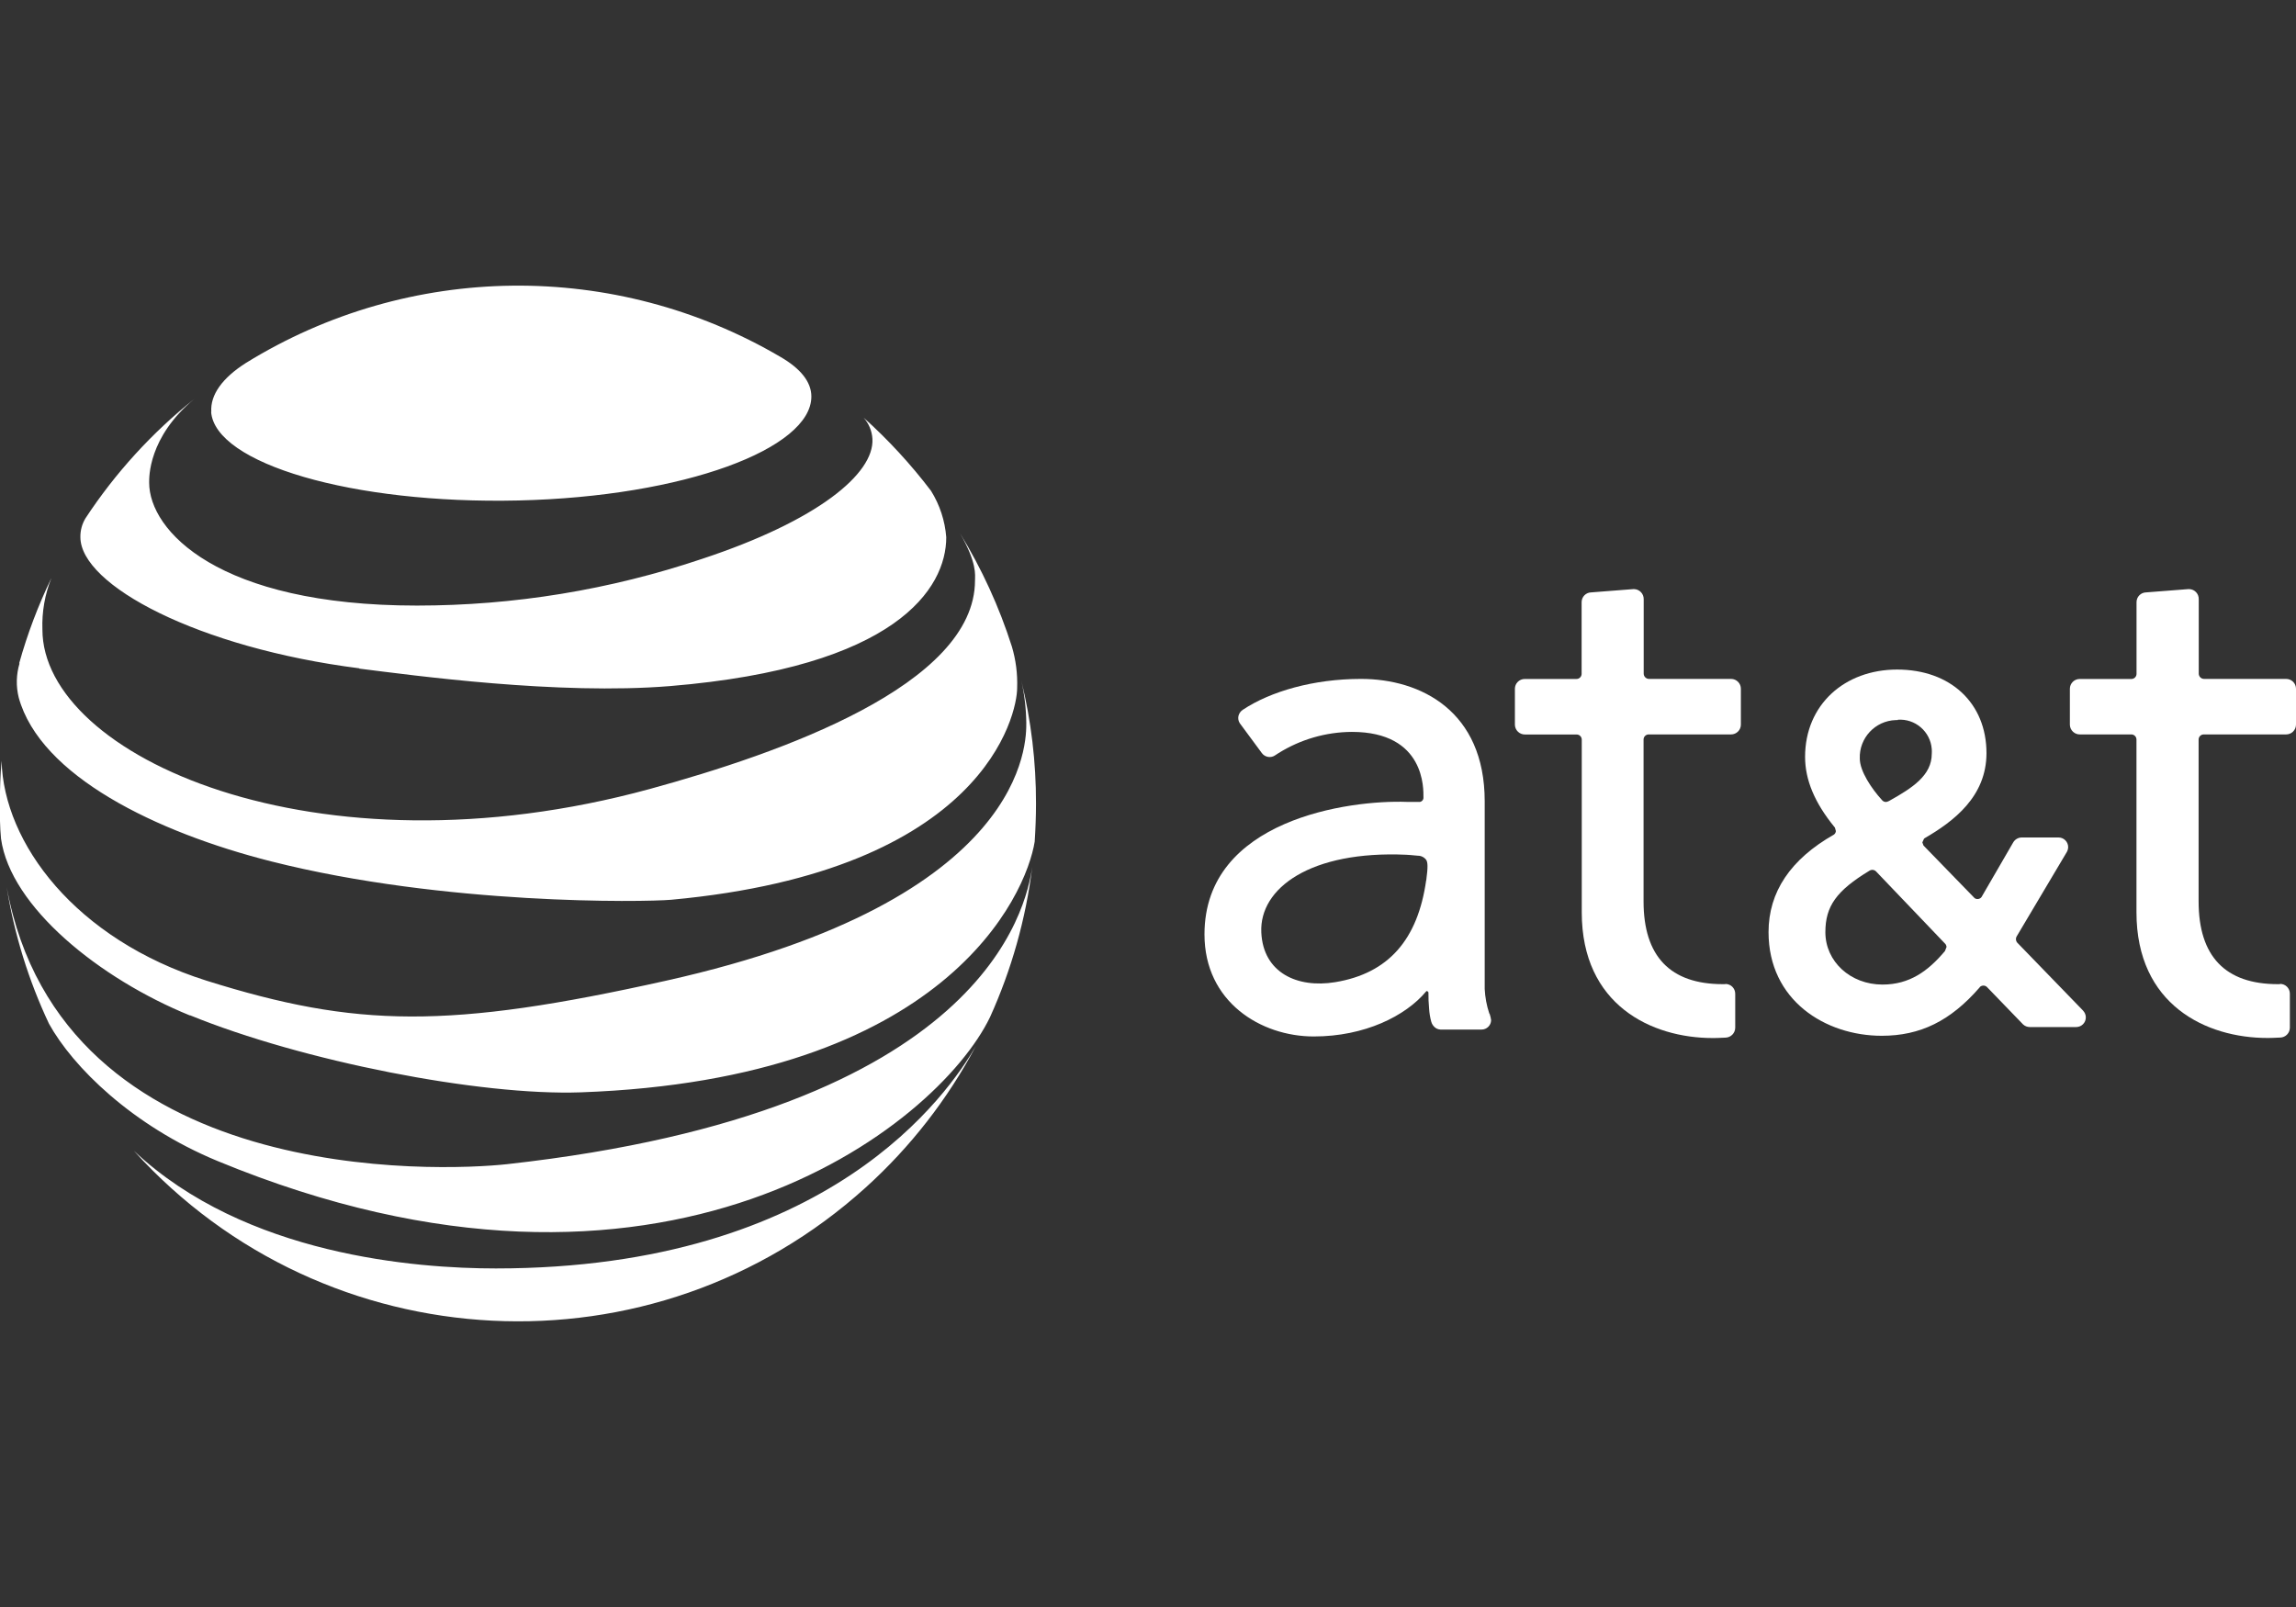 <?xml version="1.0" encoding="utf-8"?>
<!-- Generator: Adobe Illustrator 17.0.0, SVG Export Plug-In . SVG Version: 6.00 Build 0)  -->
<!DOCTYPE svg PUBLIC "-//W3C//DTD SVG 1.1//EN" "http://www.w3.org/Graphics/SVG/1.1/DTD/svg11.dtd">
<svg version="1.1" id="Layer_1" xmlns="http://www.w3.org/2000/svg" xmlns:xlink="http://www.w3.org/1999/xlink" x="0px" y="0px"
	 width="8503.94px" height="5952.76px" viewBox="0 0 8503.94 5952.76" enable-background="new 0 0 8503.94 5952.76"
	 xml:space="preserve">
<rect x="0" y="0" width="8503.94" height="5952.76" fill="#333333" stroke="none"/>
<title>AT_and_T</title>
<path fill="#FFFFFF" d="M7716.482,3744.74l-242.587-250.428c-8.039-6.836-9.572-18.659-3.542-27.319l185.166-311.644
	c2.853-5.385,4.413-11.361,4.553-17.454c0-19.698-15.969-35.667-35.667-35.667H7488.82c-13.335-0.142-25.712,6.916-32.379,18.466
	l-117.373,202.366c-6.044,7.811-17.116,9.583-25.296,4.048l-189.465-195.031l-4.3-11.636l6.071-13.407l2.277-2.023
	c107-62.227,229.18-153.798,229.18-315.185c0-185.166-133.056-309.62-330.87-309.62c-194.018,0-340.987,129.768-340.987,323.533
	c0,85.247,35.667,170.241,108.772,259.788l1.771,2.023l3.542,13.154c-0.503,4.957-2.961,9.509-6.831,12.648
	c-161.387,91.571-242.586,212.991-242.586,361.477c0,252.958,210.714,383.99,419.151,383.99
	c142.922,0,254.476-54.892,361.983-178.335l2.024-2.782c7.203-6.441,18.093-6.441,25.296,0l130.274,134.826l3.289,3.542
	c6.766,6.61,15.837,10.33,25.296,10.371h172.264c19.699-0.056,35.622-16.069,35.566-35.768c-0.026-9.338-3.713-18.292-10.27-24.941
	 M7028.436,2666.129c64.917-4.917,121.528,43.723,126.443,108.64c0.437,5.768,0.45,11.561,0.036,17.331
	c0,80.188-71.587,126.479-157.592,174.541l-4.3,2.023c-7.07,3.76-15.782,2.307-21.249-3.542l-1.771-2.023
	c-37.438-40.979-81.705-106.243-81.705-153.292c-2.688-75.952,56.703-139.703,132.655-142.391c3-0.106,6.001-0.114,9.001-0.024
	 M7203.736,3522.895L7203.736,3522.895c-62.733,74.623-131.285,124.202-231.457,124.202c-118.638,0-211.473-85.247-211.473-194.019
	c0-96.377,41.232-153.798,163.158-227.662c7.514-4.962,17.451-4.125,24.031,2.023l254.729,266.618
	c4.104,3.493,6.576,8.53,6.83,13.912l0,0L7203.736,3522.895z"/>
<path fill="#FFFFFF" d="M6389.718,3645.58h-8.854c-194.778,0-293.431-103.207-293.431-306.585v-599.511
	c0-10.478,8.494-18.972,18.972-18.972h305.067c20.02,0.001,36.287-16.154,36.426-36.173v-133.056
	c0-20.117-16.309-36.426-36.426-36.426l0,0h-303.55c-10.896,0.14-19.842-8.58-19.982-19.476c-0.001-0.085-0.002-0.17-0.002-0.255
	v-275.471c0.435-19.878-15.048-36.483-34.908-37.438h-3.541l-156.075,12.142c-19.681,0.413-35.418,16.488-35.414,36.173v265.606
	c0.001,10.478-8.493,18.973-18.97,18.973c-0.085,0-0.17-0.001-0.255-0.001h-191.489c-20.019-0.001-36.287,16.154-36.426,36.173
	v133.815c0.688,20.199,17.484,36.094,37.69,35.667h190.983c10.478,0,18.972,8.494,18.972,18.972v639.731
	c0,343.264,258.27,465.696,485.173,465.696c0,0,26.561,0,47.303-1.518c19.709-0.536,35.522-16.46,35.92-36.173v-126.479
	c0-19.978-16.194-36.174-36.172-36.174c-0.085,0-0.169,0-0.254,0.001"/>
<path fill="#FFFFFF" d="M5515.748,3753.34c-9.561-29.051-15.177-59.254-16.695-89.8c0-12.395,0-62.734,0-62.734v-632.395
	c0-334.41-236.769-453.553-458.107-453.553c-175.3,0-335.169,46.039-438.124,114.59c-8.052,5.361-13.752,13.595-15.937,23.019
	c-1.92,9.174-0.099,18.735,5.06,26.56l81.453,110.289c11.587,16.103,34.035,19.762,50.137,8.174c0.152-0.11,0.304-0.221,0.455-0.333
	l10.877-7.083c81.634-51.082,175.885-78.411,272.183-78.923c273.194,0,265.101,214.002,265.101,241.828
	c1.011,8.743-5.257,16.651-14,17.661c-1.658,0.192-3.336,0.122-4.972-0.207h-42.244c-211.979-7.842-749.767,64.504-749.767,490.738
	c0,250.428,208.944,378.172,404.733,378.172c188.707,0,340.481-75.887,416.116-166.699l0,0l3.794-2.023l4.806,5.06
	c-0.232,20.436,0.612,40.869,2.53,61.216c0.997,16.077,3.624,32.01,7.842,47.556c2.798,10.649,9.714,19.749,19.225,25.296
	c4.702,2.445,9.883,3.827,15.178,4.047h151.774c19.461,0.141,35.39-15.448,35.667-34.908c-1-7.477-2.694-14.844-5.06-22.007
	 M5282.268,3260.832c-30.861,218.556-138.621,344.782-337.192,377.414c-139.886,23.019-266.618-34.655-273.448-184.406
	c-7.588-164.676,183.648-303.55,536.777-287.613c0,0,25.296,1.518,43.256,3.542c12.211-0.042,23.697,5.794,30.861,15.683
	c5.565,8.601,6.83,25.296,0,75.887"/>
<path fill="#FFFFFF" d="M8444.242,3645.58h-7.588c-194.778,0-293.431-103.207-293.431-306.585v-599.511
	c0-10.478,8.495-18.972,18.972-18.972h305.067c20.117,0.14,36.539-16.054,36.679-36.171c0,0,0-0.001,0-0.001v-133.056
	c0-20.117-16.307-36.426-36.424-36.427c-0.085,0-0.17,0-0.255,0.001h-303.55c-10.896,0.14-19.842-8.58-19.981-19.477
	c-0.001-0.085-0.001-0.169-0.001-0.254v-275.471c0.574-19.836-14.834-36.481-34.655-37.438h-4.046l-156.075,12.142
	c-19.779,0.277-35.668,16.391-35.667,36.173v265.606c0,10.478-8.495,18.972-18.972,18.972h-191.743
	c-19.92,0.138-36.035,16.252-36.173,36.173v133.815c0.311,9.603,4.402,18.696,11.383,25.296
	c6.792,6.541,15.867,10.171,25.296,10.118h190.983c10.477,0,18.972,8.494,18.972,18.972v639.731
	c0,343.264,258.271,465.696,484.92,465.696c0,0,26.813,0,47.556-1.518c19.665-0.541,35.402-16.501,35.667-36.173v-126.479
	c0-19.978-16.194-36.174-36.173-36.174c-0.084,0-0.168,0-0.253,0.001"/>
<path fill="#FFFFFF" d="M71.081,2456.931c30.335-108.652,70.292-214.385,119.396-315.945
	c-24.318,60.638-35.692,125.691-33.391,190.983c0,467.467,1010.567,928.862,2249.555,590.657
	c482.643-132.044,1204.586-385.002,1204.586-772.787c0-19.478,8.347-63.745-55.904-175.047
	c80.909,131.851,145.547,273.018,192.501,420.416c14.789,49.784,21.368,101.646,19.477,153.546
	c0,95.365-118.89,677.168-1280.979,784.17c-101.183,8.854-839.061,20.49-1481.069-141.909
	c-427.246-108.013-856.01-316.956-935.944-607.099c-10.366-41.667-9.317-85.357,3.035-126.479 M1878.213,4312.377
	c-242.081,26.561-1648.78,90.306-1853.423-1026.25c28.251,175.138,80.96,345.439,156.581,505.916
	c88.029,159.363,307.597,377.666,625.059,508.951c1650.044,681.722,2665.418-129.514,2860.196-532.729
	c80.016-176.524,132.809-364.158,156.581-556.508C3800.693,3360.497,3648.918,4115.829,1878.213,4312.377 M1836.475,4698.644
	c-292.166,0-928.103-47.05-1340.677-435.847c711.027,786.075,1924.668,846.914,2710.744,135.887
	c165.401-149.61,303.458-326.905,407.975-523.924C3513.333,4048.795,3072.934,4698.644,1836.475,4698.644 M703.982,3760.929
	c415.357,169.482,1073.048,298.743,1447.932,285.337c1349.783-48.568,1648.78-730.037,1680.399-928.862
	c3.035-46.798,4.806-93.847,4.806-141.15c0.348-153.415-17.914-306.307-54.386-455.324c11.604,51.235,17.794,103.547,18.466,156.075
	c0,65.769,12.648,655.161-1333.848,955.675c-806.682,179.853-1147.67,174.035-1702.66,0
	C279.013,3479.134,13.66,3123.223,5.818,2818.155c-4.553,52.615-6.324,105.484-6.324,158.858c0,43.762,0,86.512,4.3,129.767
	c35.161,252.958,365.524,518.817,699.429,654.656 M1330.307,2476.662c202.366,25.296,737.372,98.653,1151.464,64.757
	c838.302-69.31,1022.961-361.477,1022.961-551.195c-4.65-61.049-24.004-120.065-56.41-172.011
	c-74.464-98.079-158.061-188.876-249.669-271.171c19.383,21.728,30.879,49.353,32.632,78.417
	c7.588,129.262-203.631,303.55-630.877,444.7c-340.39,114.637-697.177,173.076-1056.353,173.023
	c-737.372,0-991.596-278.254-991.596-455.324c0-18.466-4.047-168.217,167.205-310.126
	c-156.769,125.15-292.769,274.297-402.962,441.918c-12.776,21.019-19.352,45.221-18.972,69.816
	c0,178.335,436.858,410.298,1033.586,486.185 M781.892,1525.033c13.66,191.995,523.117,343.011,1138.311,328.845
	c615.194-14.166,1084.936-192.501,1084.936-385.002c0-54.892-41.232-104.472-114.337-146.716
	c-613.131-359.932-1375.018-351.366-1979.902,22.26c-87.018,55.398-132.803,118.131-128.25,181.877"/>
</svg>
